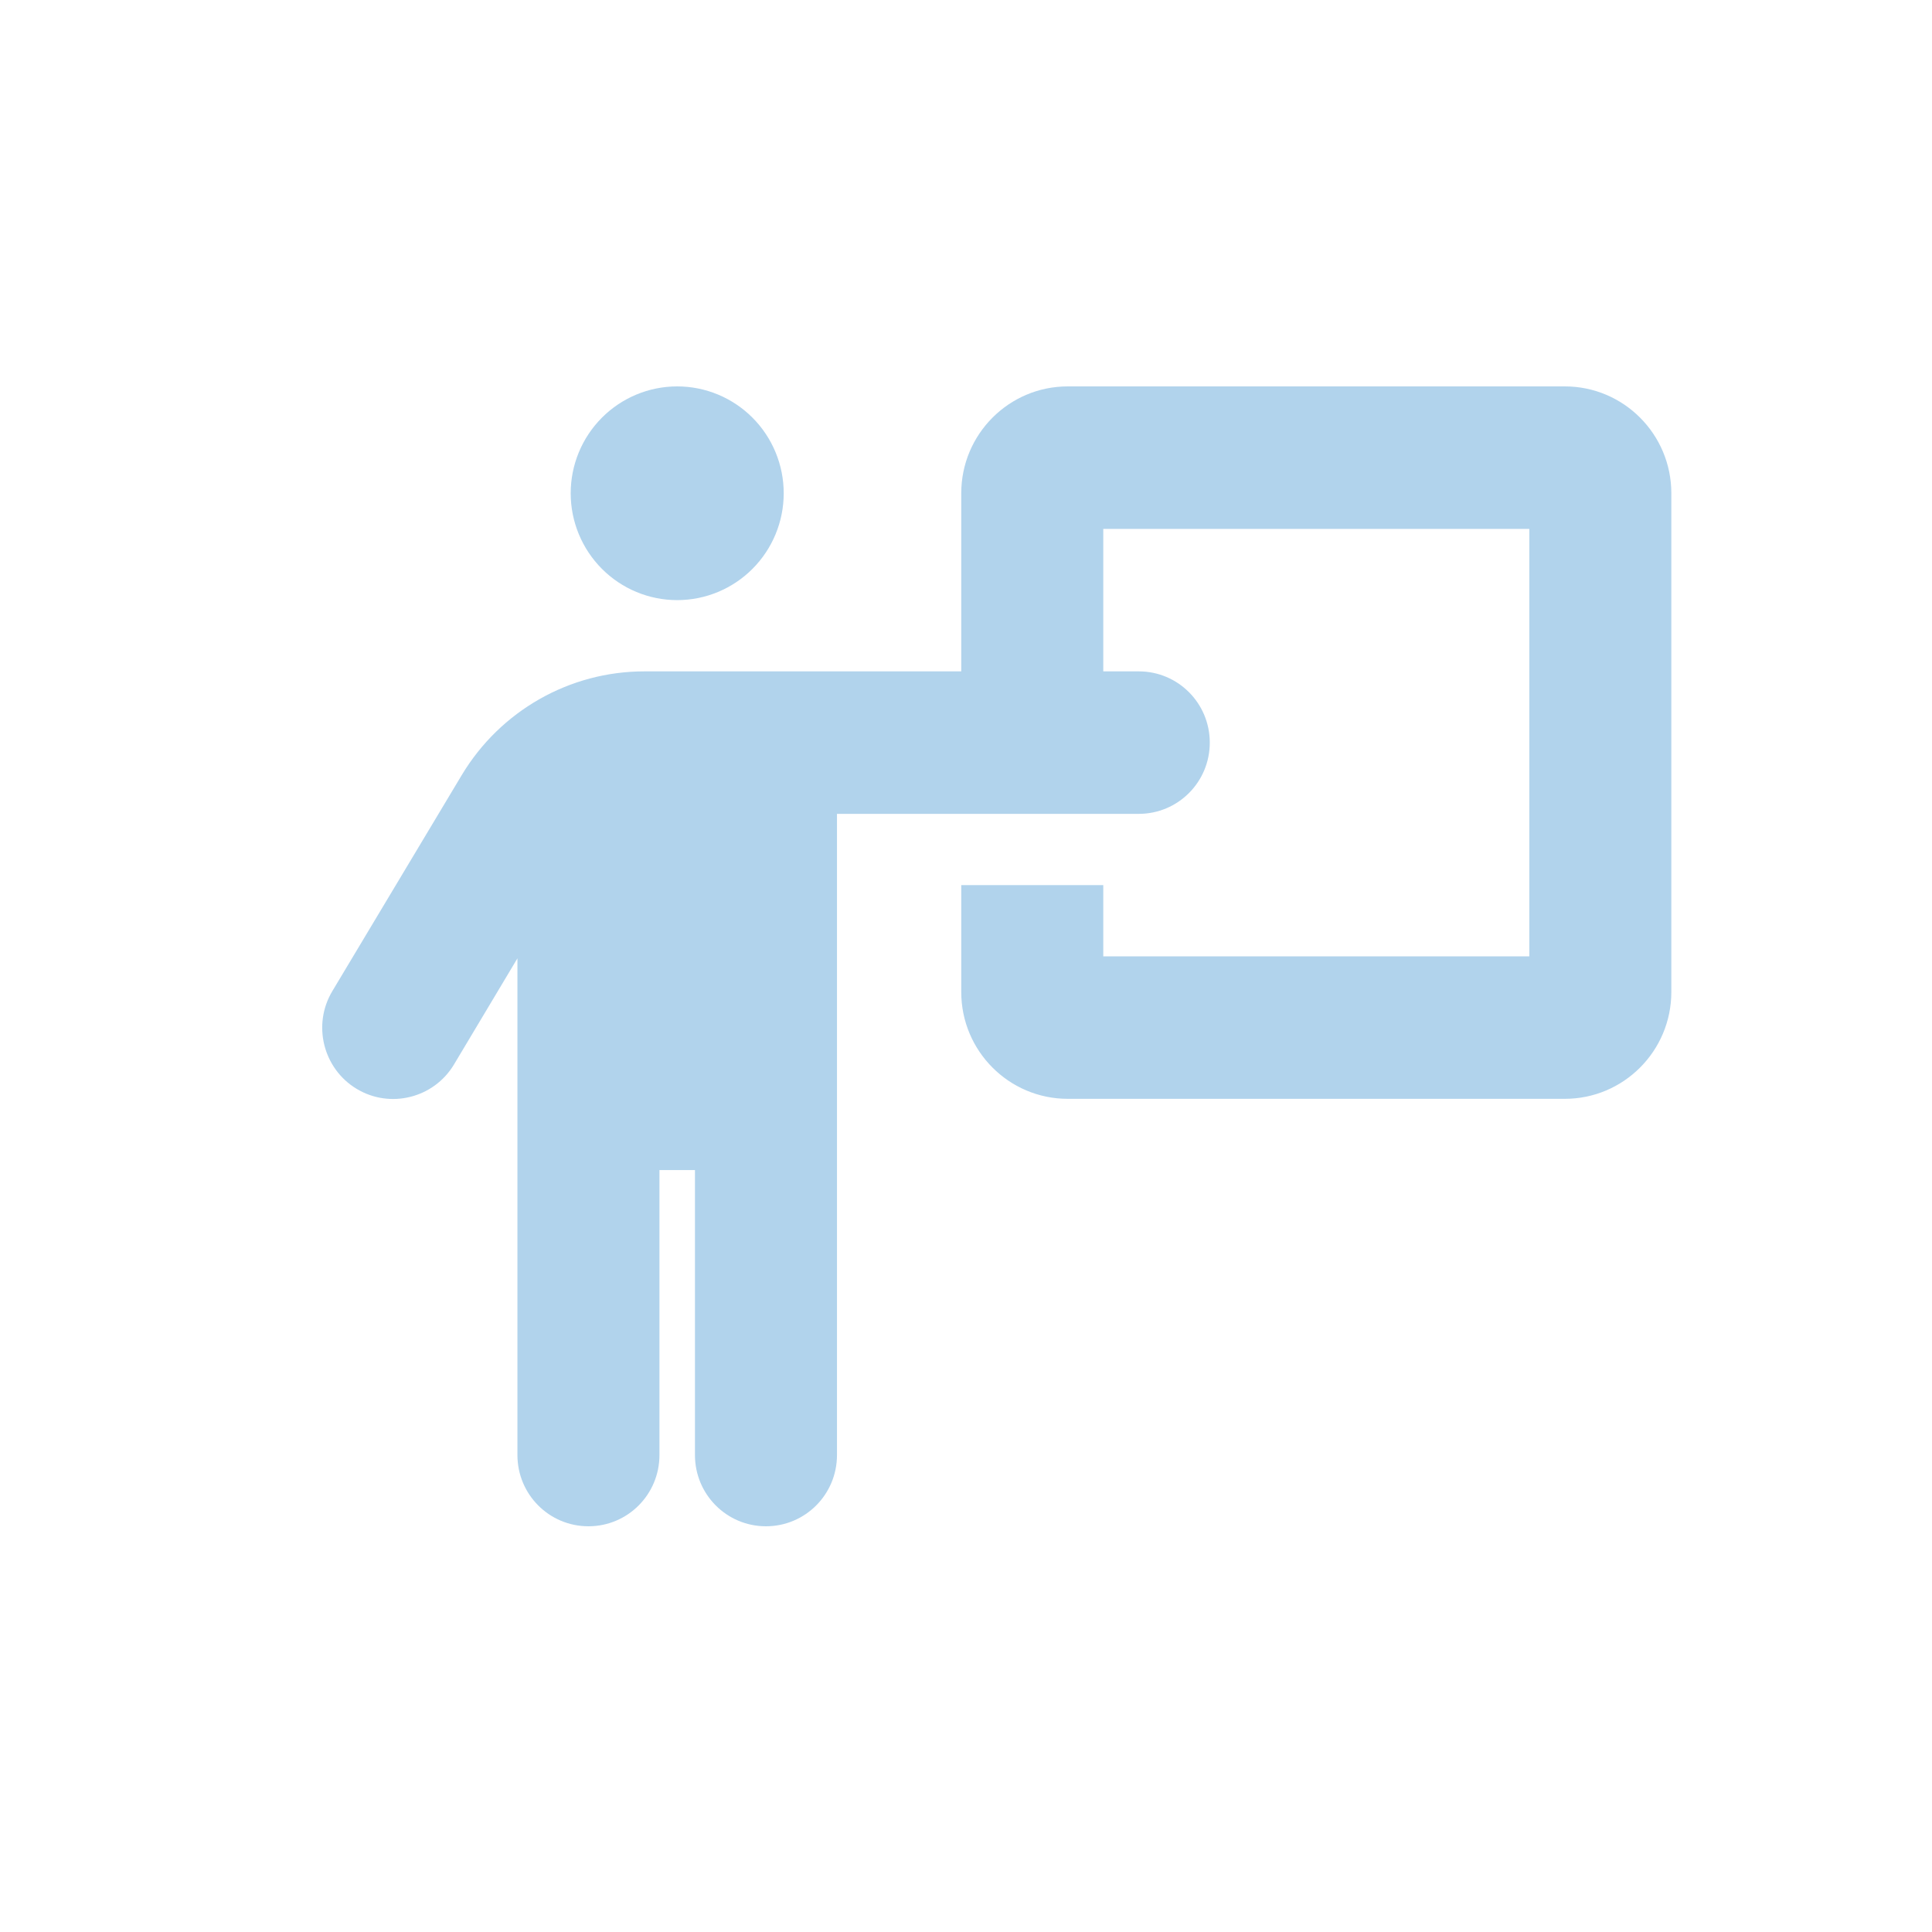 <svg width="100" height="100" viewBox="0 0 100 100" fill="none" xmlns="http://www.w3.org/2000/svg">
<g clip-path="url(#clip0_1212_1901)">
<path d="M35.052 31.062C36.514 31.062 37.916 30.48 38.95 29.442C39.984 28.405 40.565 26.998 40.565 25.531C40.565 24.064 39.984 22.657 38.95 21.62C37.916 20.583 36.514 20 35.052 20C33.59 20 32.188 20.583 31.154 21.62C30.12 22.657 29.539 24.064 29.539 25.531C29.539 26.998 30.12 28.405 31.154 29.442C32.188 30.48 33.59 31.062 35.052 31.062ZM34.133 75.312V60.562H35.971V75.312C35.971 77.352 37.613 79 39.646 79C41.679 79 43.322 77.352 43.322 75.312V42.125H49.754H57.105H58.942C60.975 42.125 62.618 40.477 62.618 38.438C62.618 36.398 60.975 34.75 58.942 34.75H57.105V27.375H79.157V49.5H57.105V45.812H49.754V51.344C49.754 54.398 52.223 56.875 55.267 56.875H80.995C84.038 56.875 86.508 54.398 86.508 51.344V25.531C86.508 22.477 84.038 20 80.995 20H55.267C52.223 20 49.754 22.477 49.754 25.531V34.75H40.921H33.352C29.482 34.75 25.898 36.79 23.899 40.12L17.203 51.298C16.158 53.038 16.721 55.308 18.455 56.356C20.19 57.405 22.452 56.84 23.497 55.1L26.782 49.604V75.312C26.782 77.352 28.425 79 30.458 79C32.491 79 34.133 77.352 34.133 75.312Z" fill="#B1D3EC"/>
</g>
<defs>
<clipPath id="clip0_1212_1901">
<rect width="73.508" height="59" fill="white" transform="translate(13 20)"/>
</clipPath>
</defs>
</svg>
